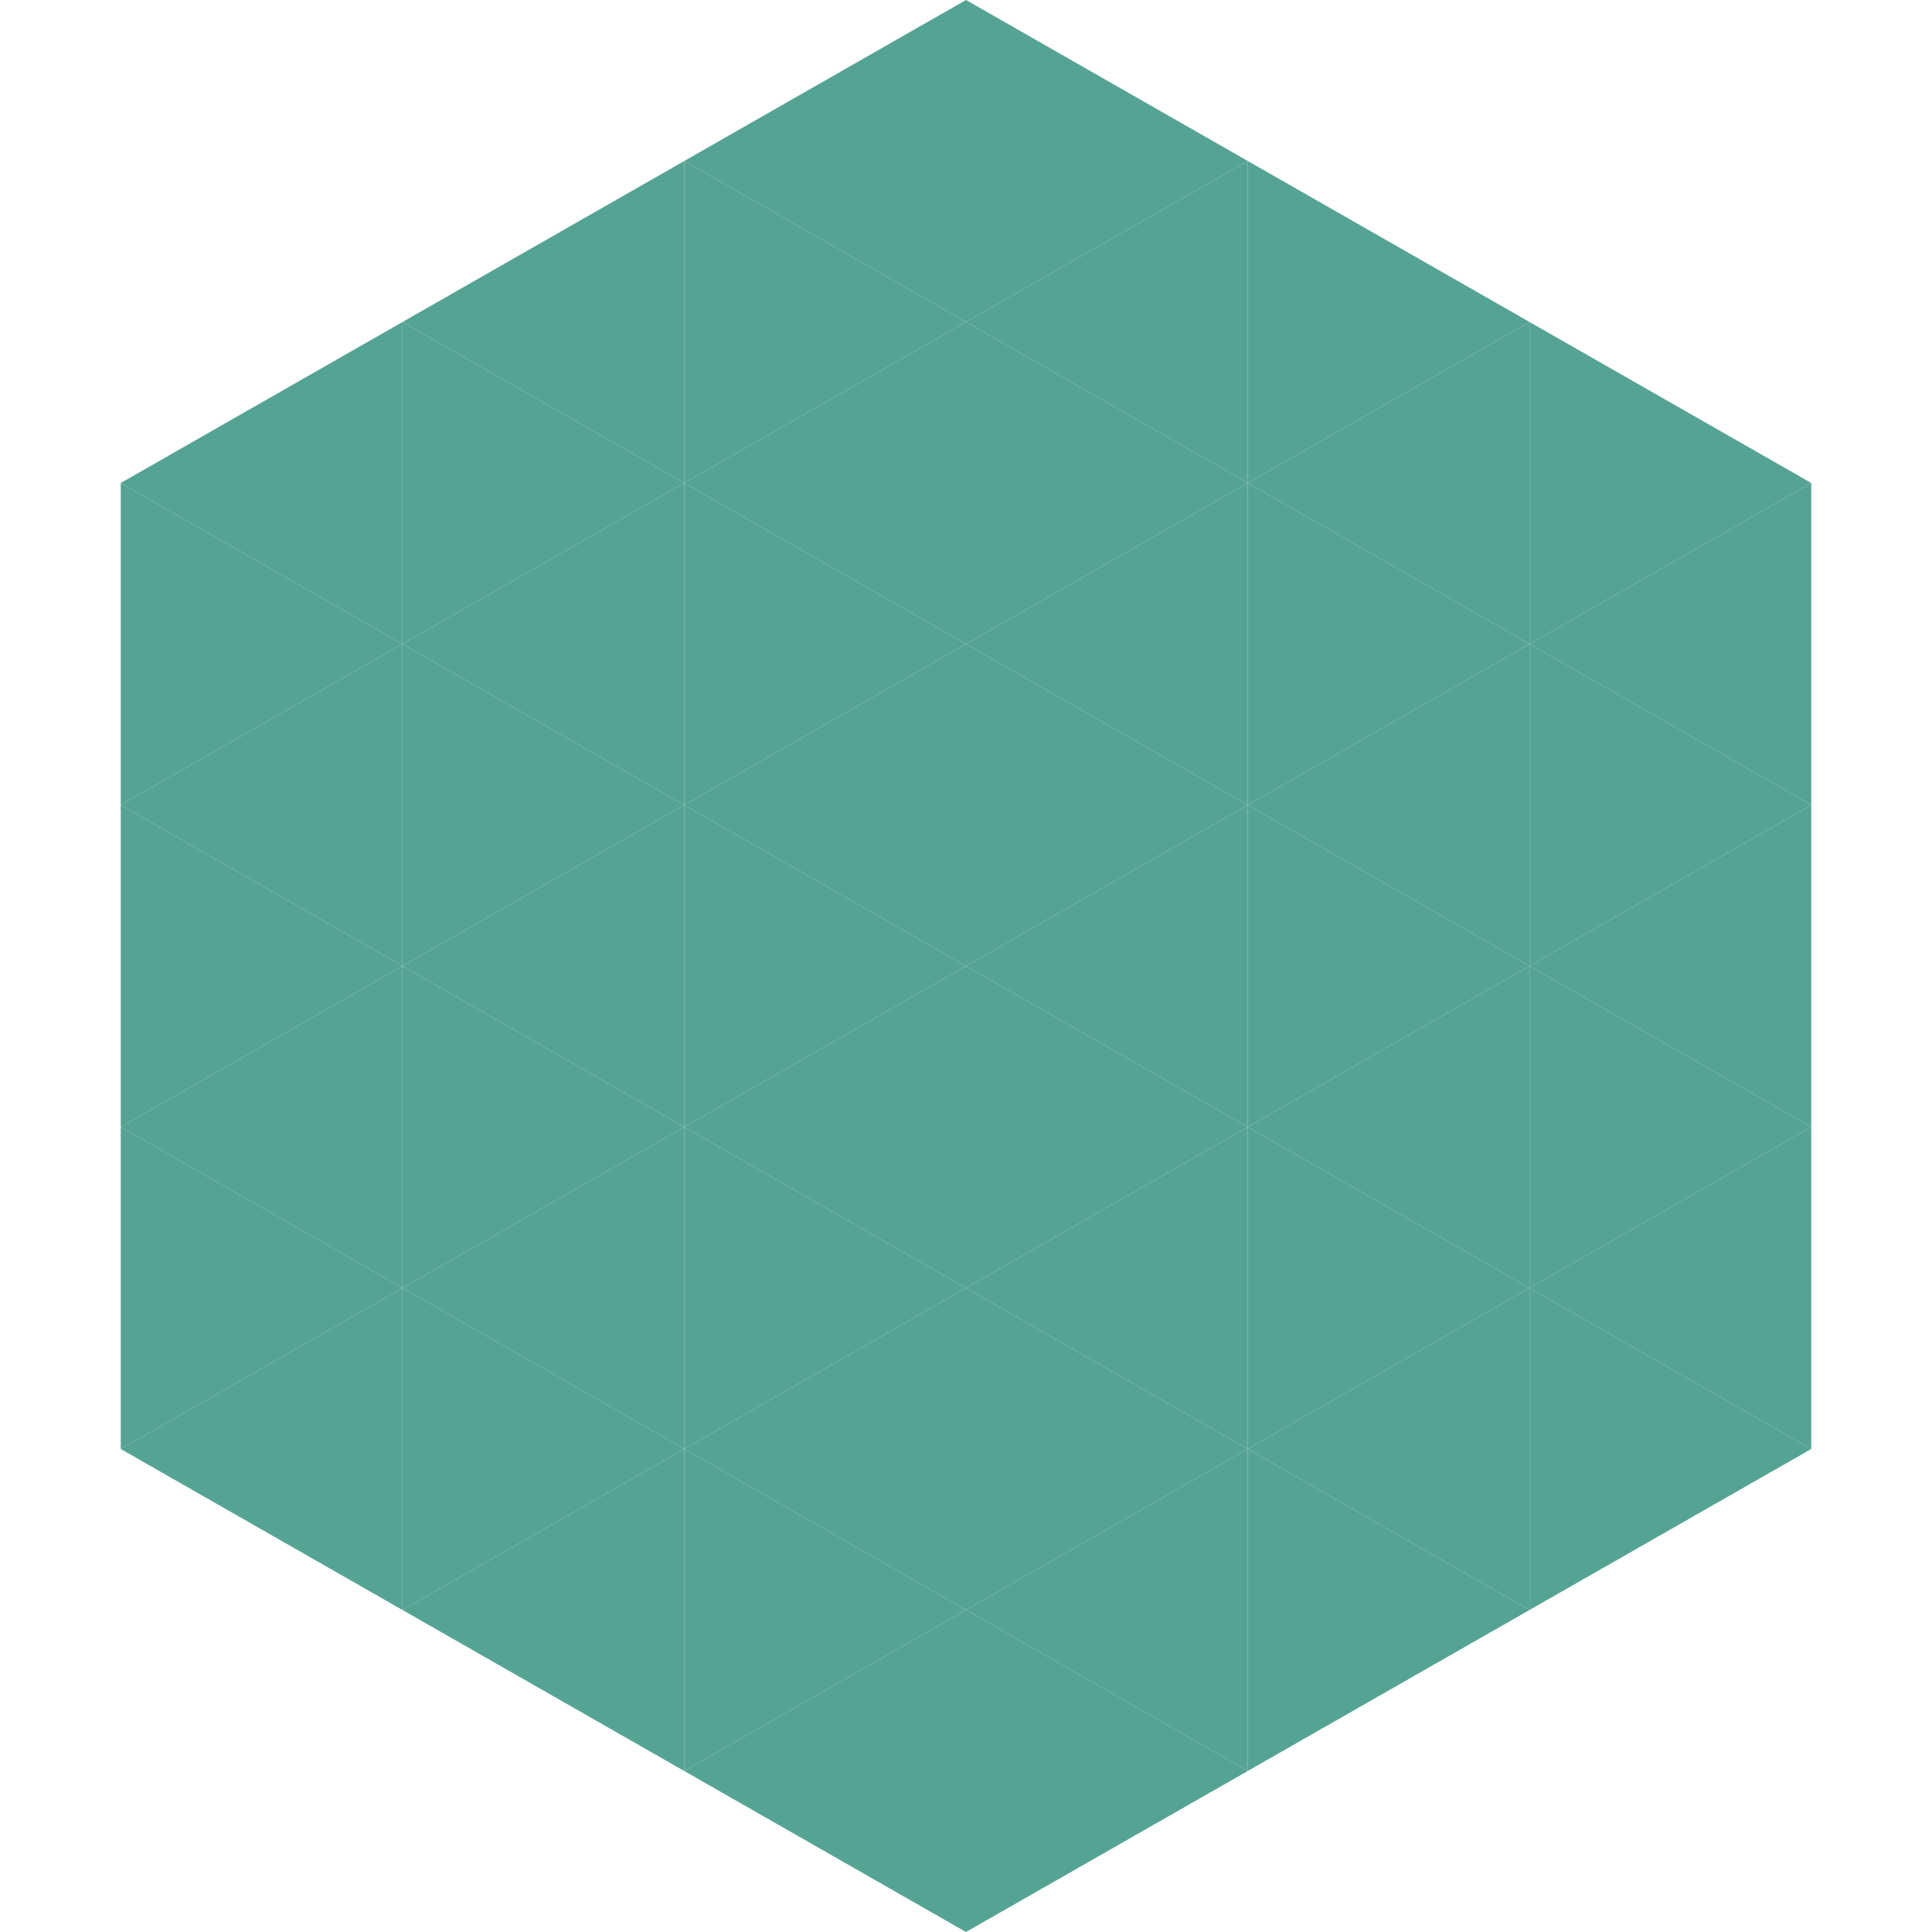 <?xml version="1.0"?>
<!-- Generated by SVGo -->
<svg width="240" height="240"
     xmlns="http://www.w3.org/2000/svg"
     xmlns:xlink="http://www.w3.org/1999/xlink">
<polygon points="50,40 15,60 50,80" style="fill:rgb(85,163,148)" />
<polygon points="190,40 225,60 190,80" style="fill:rgb(85,163,148)" />
<polygon points="15,60 50,80 15,100" style="fill:rgb(85,163,148)" />
<polygon points="225,60 190,80 225,100" style="fill:rgb(85,163,148)" />
<polygon points="50,80 15,100 50,120" style="fill:rgb(85,163,148)" />
<polygon points="190,80 225,100 190,120" style="fill:rgb(85,163,148)" />
<polygon points="15,100 50,120 15,140" style="fill:rgb(85,163,148)" />
<polygon points="225,100 190,120 225,140" style="fill:rgb(85,163,148)" />
<polygon points="50,120 15,140 50,160" style="fill:rgb(85,163,148)" />
<polygon points="190,120 225,140 190,160" style="fill:rgb(85,163,148)" />
<polygon points="15,140 50,160 15,180" style="fill:rgb(85,163,148)" />
<polygon points="225,140 190,160 225,180" style="fill:rgb(85,163,148)" />
<polygon points="50,160 15,180 50,200" style="fill:rgb(85,163,148)" />
<polygon points="190,160 225,180 190,200" style="fill:rgb(85,163,148)" />
<polygon points="15,180 50,200 15,220" style="fill:rgb(255,255,255); fill-opacity:0" />
<polygon points="225,180 190,200 225,220" style="fill:rgb(255,255,255); fill-opacity:0" />
<polygon points="50,0 85,20 50,40" style="fill:rgb(255,255,255); fill-opacity:0" />
<polygon points="190,0 155,20 190,40" style="fill:rgb(255,255,255); fill-opacity:0" />
<polygon points="85,20 50,40 85,60" style="fill:rgb(85,163,148)" />
<polygon points="155,20 190,40 155,60" style="fill:rgb(85,163,148)" />
<polygon points="50,40 85,60 50,80" style="fill:rgb(85,163,148)" />
<polygon points="190,40 155,60 190,80" style="fill:rgb(85,163,148)" />
<polygon points="85,60 50,80 85,100" style="fill:rgb(85,163,148)" />
<polygon points="155,60 190,80 155,100" style="fill:rgb(85,163,148)" />
<polygon points="50,80 85,100 50,120" style="fill:rgb(85,163,148)" />
<polygon points="190,80 155,100 190,120" style="fill:rgb(85,163,148)" />
<polygon points="85,100 50,120 85,140" style="fill:rgb(85,163,148)" />
<polygon points="155,100 190,120 155,140" style="fill:rgb(85,163,148)" />
<polygon points="50,120 85,140 50,160" style="fill:rgb(85,163,148)" />
<polygon points="190,120 155,140 190,160" style="fill:rgb(85,163,148)" />
<polygon points="85,140 50,160 85,180" style="fill:rgb(85,163,148)" />
<polygon points="155,140 190,160 155,180" style="fill:rgb(85,163,148)" />
<polygon points="50,160 85,180 50,200" style="fill:rgb(85,163,148)" />
<polygon points="190,160 155,180 190,200" style="fill:rgb(85,163,148)" />
<polygon points="85,180 50,200 85,220" style="fill:rgb(85,163,148)" />
<polygon points="155,180 190,200 155,220" style="fill:rgb(85,163,148)" />
<polygon points="120,0 85,20 120,40" style="fill:rgb(85,163,148)" />
<polygon points="120,0 155,20 120,40" style="fill:rgb(85,163,148)" />
<polygon points="85,20 120,40 85,60" style="fill:rgb(85,163,148)" />
<polygon points="155,20 120,40 155,60" style="fill:rgb(85,163,148)" />
<polygon points="120,40 85,60 120,80" style="fill:rgb(85,163,148)" />
<polygon points="120,40 155,60 120,80" style="fill:rgb(85,163,148)" />
<polygon points="85,60 120,80 85,100" style="fill:rgb(85,163,148)" />
<polygon points="155,60 120,80 155,100" style="fill:rgb(85,163,148)" />
<polygon points="120,80 85,100 120,120" style="fill:rgb(85,163,148)" />
<polygon points="120,80 155,100 120,120" style="fill:rgb(85,163,148)" />
<polygon points="85,100 120,120 85,140" style="fill:rgb(85,163,148)" />
<polygon points="155,100 120,120 155,140" style="fill:rgb(85,163,148)" />
<polygon points="120,120 85,140 120,160" style="fill:rgb(85,163,148)" />
<polygon points="120,120 155,140 120,160" style="fill:rgb(85,163,148)" />
<polygon points="85,140 120,160 85,180" style="fill:rgb(85,163,148)" />
<polygon points="155,140 120,160 155,180" style="fill:rgb(85,163,148)" />
<polygon points="120,160 85,180 120,200" style="fill:rgb(85,163,148)" />
<polygon points="120,160 155,180 120,200" style="fill:rgb(85,163,148)" />
<polygon points="85,180 120,200 85,220" style="fill:rgb(85,163,148)" />
<polygon points="155,180 120,200 155,220" style="fill:rgb(85,163,148)" />
<polygon points="120,200 85,220 120,240" style="fill:rgb(85,163,148)" />
<polygon points="120,200 155,220 120,240" style="fill:rgb(85,163,148)" />
<polygon points="85,220 120,240 85,260" style="fill:rgb(255,255,255); fill-opacity:0" />
<polygon points="155,220 120,240 155,260" style="fill:rgb(255,255,255); fill-opacity:0" />
</svg>
